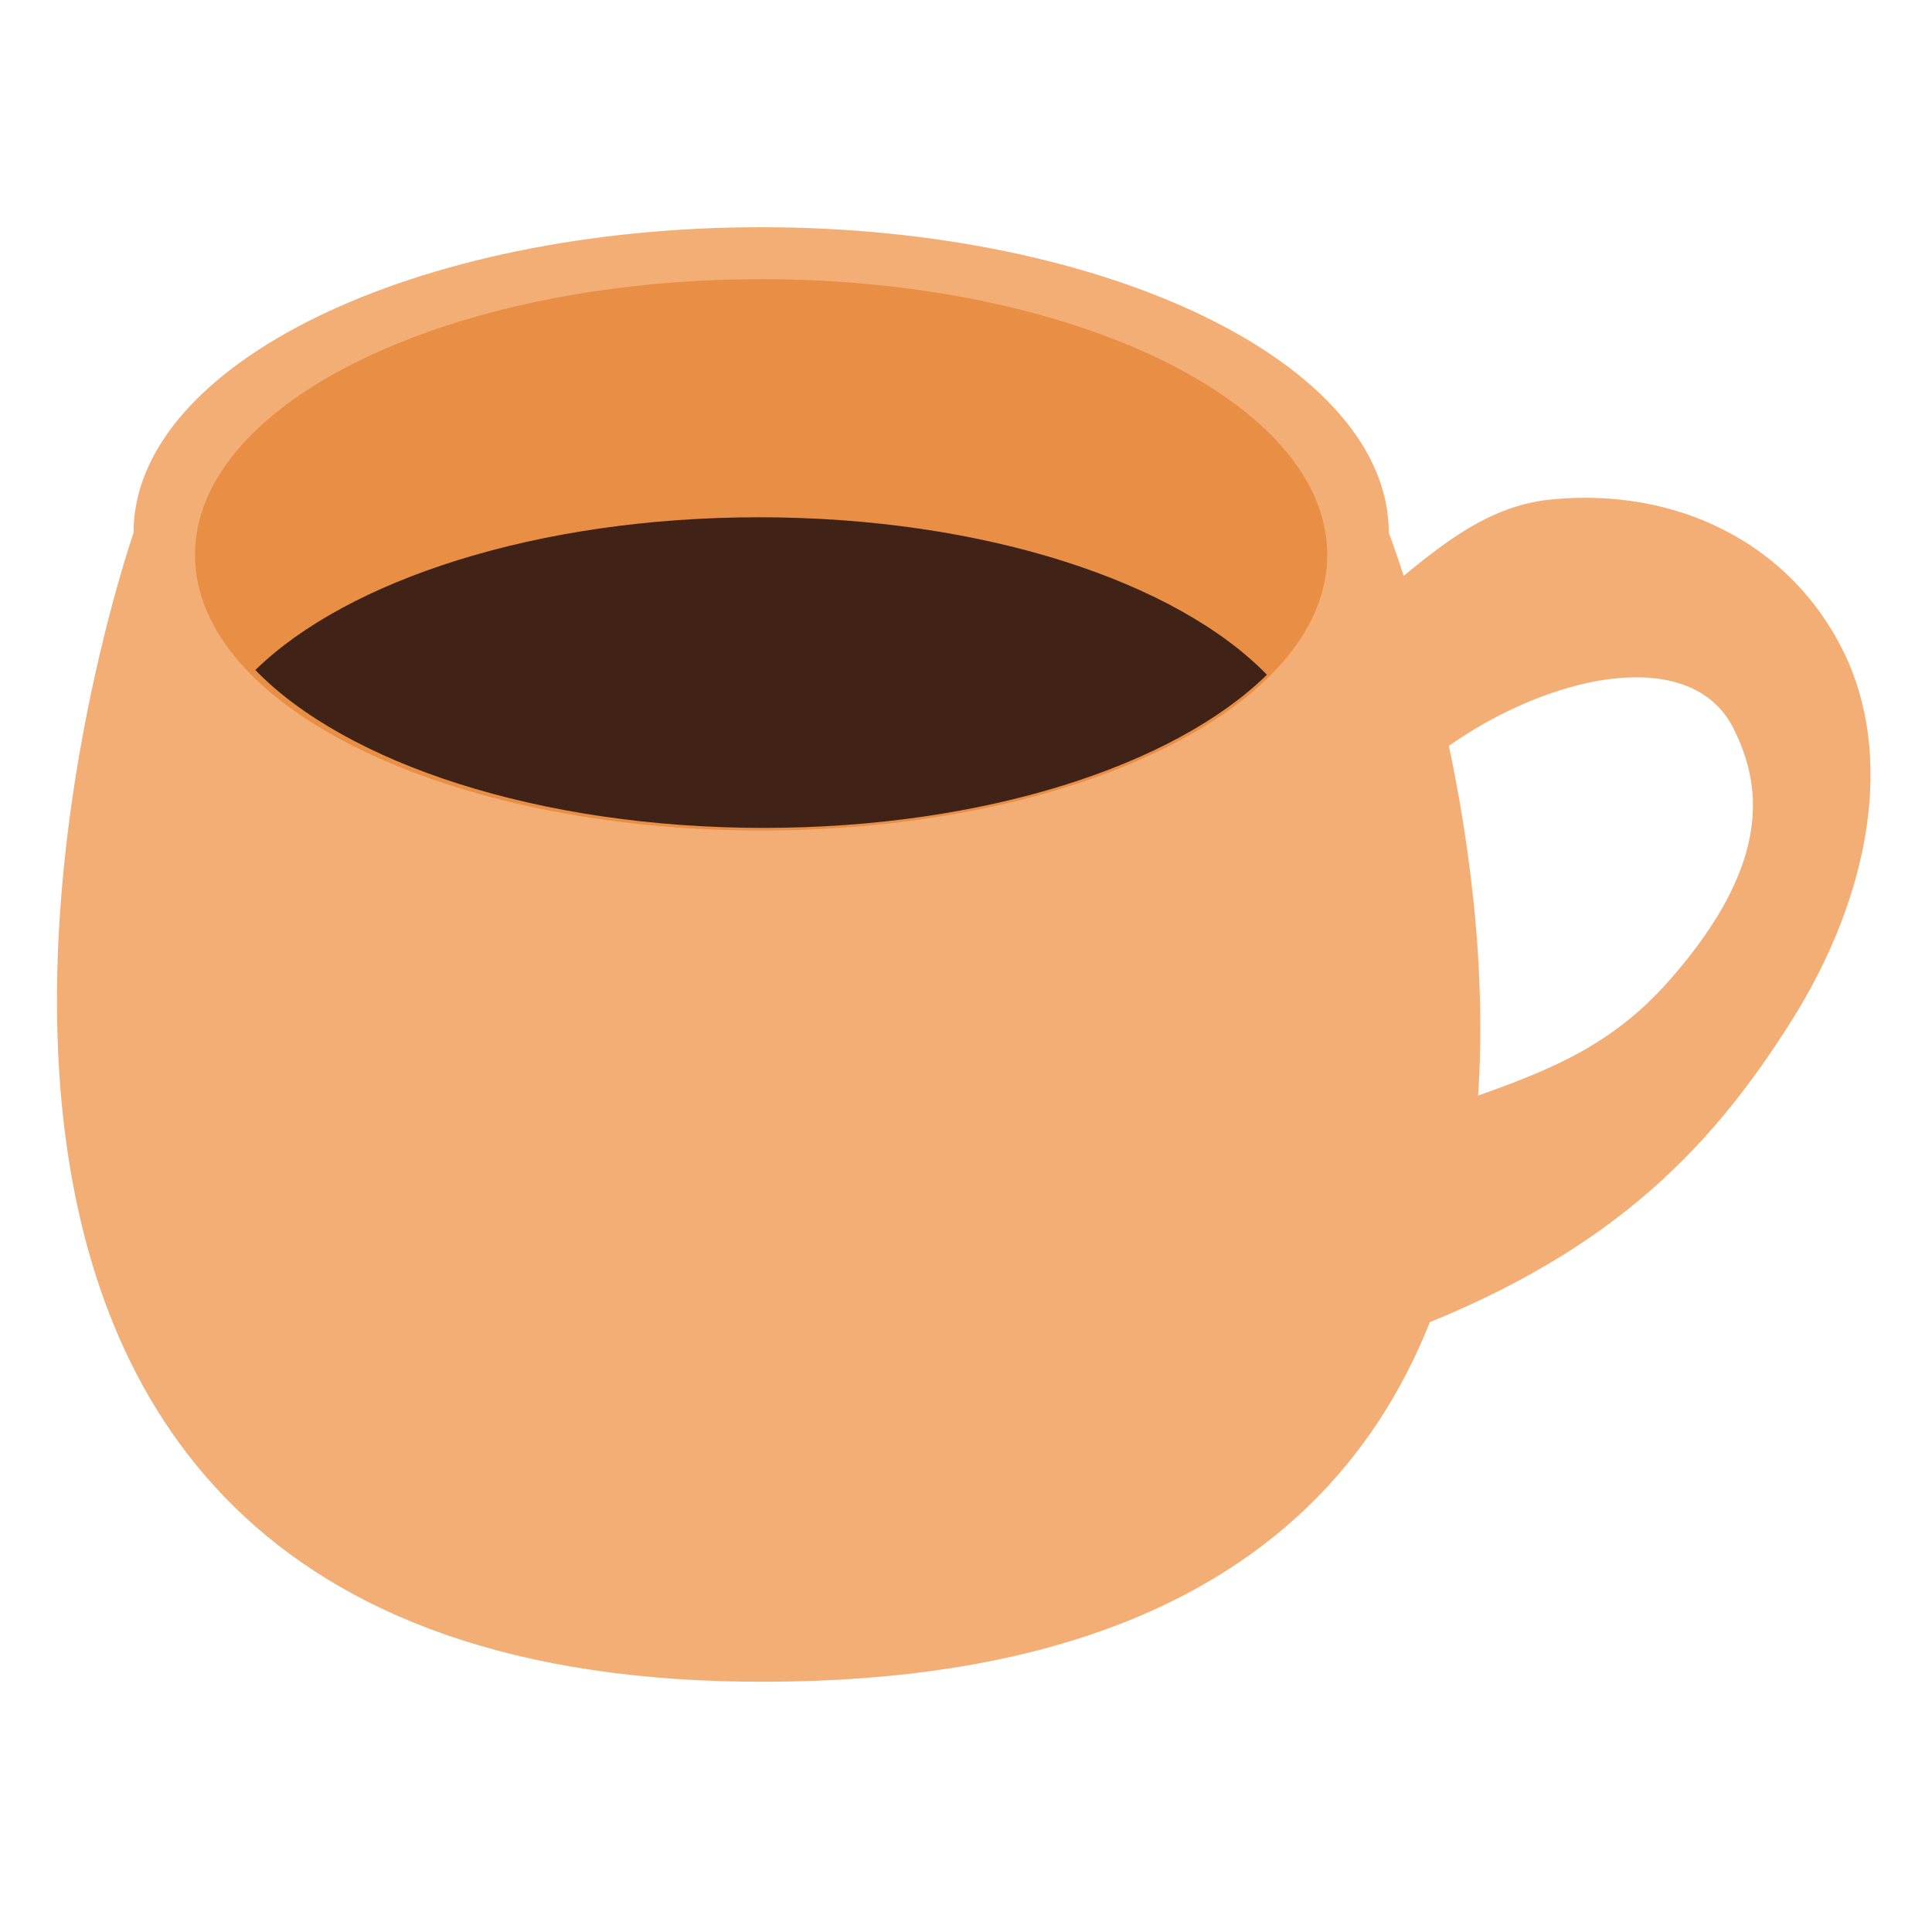 <?xml version="1.0" encoding="UTF-8"?>
<!DOCTYPE svg PUBLIC "-//W3C//DTD SVG 1.1//EN" "http://www.w3.org/Graphics/SVG/1.1/DTD/svg11.dtd">
<!-- Created by kotohokisha (https://kotohokisha.com/) -->
<svg stroke-miterlimit="10" style="fill-rule:nonzero;clip-rule:evenodd;stroke-linecap:round;stroke-linejoin:round;" version="1.1" viewBox="0 0 283.5 240.347" width="500px" height="500px" xml:space="preserve" xmlns="http://www.w3.org/2000/svg" xmlns:xlink="http://www.w3.org/1999/xlink">
<defs/>
<g id="layer-1">
<g opacity="0">
<path d="M227.494 51.728C216.5 52.839 208.703 60.812 198.181 69.436C193.981 72.879 190.656 81.865 193.811 86.307C196.965 90.75 203.485 95.471 207.556 91.855C222.372 78.694 247.508 71.364 254.432 85.432C258.156 92.998 260.665 104.507 244.904 122.346C232.729 136.127 219.361 137.498 197.128 146.378C192.183 148.353 190.374 163.374 192.146 168.635C193.918 173.897 199.3 176.418 204.29 174.581C235.511 163.09 250.614 147.686 262.853 128.258C274.72 109.42 277.923 89.092 270.52 74.05C262.591 57.938 245.817 49.878 227.494 51.728Z" fill="#faea7f" fill-rule="nonzero" opacity="1" stroke="none"/>
<path d="M111.677 11.764C60.807 11.764 19.593 31.852 19.593 56.624C19.593 56.624-38.418 223.373 109.233 225.185C269.768 227.156 203.794 56.624 203.794 56.624C203.794 31.852 162.547 11.764 111.677 11.764Z" fill="#faea7f" fill-rule="nonzero" opacity="1" stroke="none"/>
<path d="M28.615 59.84C28.615 54.19 30.994 48.81 35.291 43.925C47.983 29.495 77.411 19.387 111.687 19.387C157.566 19.387 194.758 37.498 194.758 59.84C194.758 82.182 157.566 100.294 111.687 100.294C65.807 100.294 28.615 82.182 28.615 59.84Z" fill="#edd958" fill-rule="nonzero" opacity="1" stroke="none"/>
<path d="M111.371 54.327C78.93 54.327 51.008 63.502 37.467 76.745C50.702 90.394 79.007 99.908 112.059 99.908C144.548 99.908 172.388 90.707 185.906 77.433C172.66 63.798 144.402 54.327 111.371 54.327Z" fill="#402217" fill-rule="nonzero" opacity="1" stroke="none"/>
</g>
<g opacity="0">
<path d="M227.494 51.728C216.5 52.839 208.703 60.812 198.181 69.436C193.981 72.879 190.656 81.865 193.811 86.307C196.965 90.75 203.485 95.471 207.556 91.855C222.372 78.694 247.508 71.364 254.432 85.432C258.156 92.998 260.665 104.507 244.904 122.346C232.729 136.127 219.361 137.498 197.128 146.378C192.183 148.353 190.374 163.374 192.146 168.635C193.918 173.897 199.3 176.418 204.29 174.581C235.511 163.09 250.614 147.686 262.853 128.258C274.72 109.42 277.923 89.092 270.52 74.05C262.591 57.938 245.817 49.878 227.494 51.728Z" fill="#eeeeee" fill-rule="nonzero" opacity="1" stroke="none"/>
<path d="M111.677 11.764C60.807 11.764 19.593 31.852 19.593 56.624C19.593 56.624-38.418 223.373 109.233 225.185C269.768 227.156 203.794 56.624 203.794 56.624C203.794 31.852 162.547 11.764 111.677 11.764Z" fill="#eeeeee" fill-rule="nonzero" opacity="1" stroke="none"/>
<path d="M28.615 59.84C28.615 54.19 30.994 48.81 35.291 43.925C47.983 29.495 77.411 19.387 111.687 19.387C157.566 19.387 194.758 37.498 194.758 59.84C194.758 82.182 157.566 100.294 111.687 100.294C65.807 100.294 28.615 82.182 28.615 59.84Z" fill="#dfdad0" fill-rule="nonzero" opacity="1" stroke="none"/>
<path d="M111.371 54.327C78.93 54.327 51.008 63.502 37.467 76.745C50.702 90.394 79.007 99.908 112.059 99.908C144.548 99.908 172.388 90.707 185.906 77.433C172.66 63.798 144.402 54.327 111.371 54.327Z" fill="#402217" fill-rule="nonzero" opacity="1" stroke="none"/>
</g>
<g opacity="0">
<path d="M227.494 51.728C216.5 52.839 208.703 60.812 198.181 69.436C193.981 72.879 190.656 81.865 193.811 86.307C196.965 90.75 203.485 95.471 207.556 91.855C222.372 78.694 247.508 71.364 254.432 85.432C258.156 92.998 260.665 104.507 244.904 122.346C232.729 136.127 219.361 137.498 197.128 146.378C192.183 148.353 190.374 163.374 192.146 168.635C193.918 173.897 199.3 176.418 204.29 174.581C235.511 163.09 250.614 147.686 262.853 128.258C274.72 109.42 277.923 89.092 270.52 74.05C262.591 57.938 245.817 49.878 227.494 51.728Z" fill="#f4e6cd" fill-rule="nonzero" opacity="1" stroke="none"/>
<path d="M111.677 11.764C60.807 11.764 19.593 31.852 19.593 56.624C19.593 56.624-38.418 223.373 109.233 225.185C269.768 227.156 203.794 56.624 203.794 56.624C203.794 31.852 162.547 11.764 111.677 11.764Z" fill="#f4e6cd" fill-rule="nonzero" opacity="1" stroke="none"/>
<path d="M28.615 59.84C28.615 54.19 30.994 48.81 35.291 43.925C47.983 29.495 77.411 19.387 111.687 19.387C157.566 19.387 194.758 37.498 194.758 59.84C194.758 82.182 157.566 100.294 111.687 100.294C65.807 100.294 28.615 82.182 28.615 59.84Z" fill="#d4c4a8" fill-rule="nonzero" opacity="1" stroke="none"/>
<path d="M111.371 54.327C78.93 54.327 51.008 63.502 37.467 76.745C50.702 90.394 79.007 99.908 112.059 99.908C144.548 99.908 172.388 90.707 185.906 77.433C172.66 63.798 144.402 54.327 111.371 54.327Z" fill="#402217" fill-rule="nonzero" opacity="1" stroke="none"/>
</g>
<g opacity="0">
<path d="M227.494 51.728C216.5 52.839 208.703 60.812 198.181 69.436C193.981 72.879 190.656 81.865 193.811 86.307C196.965 90.75 203.485 95.471 207.556 91.855C222.372 78.694 247.508 71.364 254.432 85.432C258.156 92.998 260.665 104.507 244.904 122.346C232.729 136.127 219.361 137.498 197.128 146.378C192.183 148.353 190.374 163.374 192.146 168.635C193.918 173.897 199.3 176.418 204.29 174.581C235.511 163.09 250.614 147.686 262.853 128.258C274.72 109.42 277.923 89.092 270.52 74.05C262.591 57.938 245.817 49.878 227.494 51.728Z" fill="#b8e9e4" fill-rule="nonzero" opacity="1" stroke="none"/>
<path d="M111.677 11.764C60.807 11.764 19.593 31.852 19.593 56.624C19.593 56.624-38.418 223.373 109.233 225.185C269.768 227.156 203.794 56.624 203.794 56.624C203.794 31.852 162.547 11.764 111.677 11.764Z" fill="#b8e9e4" fill-rule="nonzero" opacity="1" stroke="none"/>
<path d="M28.615 59.84C28.615 54.19 30.994 48.81 35.291 43.925C47.983 29.495 77.411 19.387 111.687 19.387C157.566 19.387 194.758 37.498 194.758 59.84C194.758 82.182 157.566 100.294 111.687 100.294C65.807 100.294 28.615 82.182 28.615 59.84Z" fill="#9cd6d1" fill-rule="nonzero" opacity="1" stroke="none"/>
<path d="M111.371 54.327C78.93 54.327 51.008 63.502 37.467 76.745C50.702 90.394 79.007 99.908 112.059 99.908C144.548 99.908 172.388 90.707 185.906 77.433C172.66 63.798 144.402 54.327 111.371 54.327Z" fill="#402217" fill-rule="nonzero" opacity="1" stroke="none"/>
</g>
<g opacity="1">
<path d="M227.494 51.728C216.5 52.839 208.703 60.812 198.181 69.436C193.981 72.879 190.656 81.865 193.811 86.307C196.965 90.75 203.485 95.471 207.556 91.855C222.372 78.694 247.508 71.364 254.432 85.432C258.156 92.998 260.665 104.507 244.904 122.346C232.729 136.127 219.361 137.498 197.128 146.378C192.183 148.353 190.374 163.374 192.146 168.635C193.918 173.897 199.3 176.418 204.29 174.581C235.511 163.09 250.614 147.686 262.853 128.258C274.72 109.42 277.923 89.092 270.52 74.05C262.591 57.938 245.817 49.878 227.494 51.728Z" fill="#f3ae76" fill-rule="nonzero" opacity="1" stroke="none"/>
<path d="M111.677 11.764C60.807 11.764 19.593 31.852 19.593 56.624C19.593 56.624-38.418 223.373 109.233 225.185C269.768 227.156 203.794 56.624 203.794 56.624C203.794 31.852 162.547 11.764 111.677 11.764Z" fill="#f3ae76" fill-rule="nonzero" opacity="1" stroke="none"/>
<path d="M28.615 59.84C28.615 54.19 30.994 48.81 35.291 43.925C47.983 29.495 77.411 19.387 111.687 19.387C157.566 19.387 194.758 37.498 194.758 59.84C194.758 82.182 157.566 100.294 111.687 100.294C65.807 100.294 28.615 82.182 28.615 59.84Z" fill="#e98e45" fill-rule="nonzero" opacity="1" stroke="none"/>
<path d="M111.371 54.327C78.93 54.327 51.008 63.502 37.467 76.745C50.702 90.394 79.007 99.908 112.059 99.908C144.548 99.908 172.388 90.707 185.906 77.433C172.66 63.798 144.402 54.327 111.371 54.327Z" fill="#402217" fill-rule="nonzero" opacity="1" stroke="none"/>
</g>
<g opacity="0">
<path d="M227.494 51.728C216.5 52.839 208.703 60.812 198.181 69.436C193.981 72.879 190.656 81.865 193.811 86.307C196.965 90.75 203.485 95.471 207.556 91.855C222.372 78.694 247.508 71.364 254.432 85.432C258.156 92.998 260.665 104.507 244.904 122.346C232.729 136.127 219.361 137.498 197.128 146.378C192.183 148.353 190.374 163.374 192.146 168.635C193.918 173.897 199.3 176.418 204.29 174.581C235.511 163.09 250.614 147.686 262.853 128.258C274.72 109.42 277.923 89.092 270.52 74.05C262.591 57.938 245.817 49.878 227.494 51.728Z" fill="#bddbfa" fill-rule="nonzero" opacity="1" stroke="none"/>
<path d="M111.677 11.764C60.807 11.764 19.593 31.852 19.593 56.624C19.593 56.624-38.418 223.373 109.233 225.185C269.768 227.156 203.794 56.624 203.794 56.624C203.794 31.852 162.547 11.764 111.677 11.764Z" fill="#bddbfa" fill-rule="nonzero" opacity="1" stroke="none"/>
<path d="M28.615 59.84C28.615 54.19 30.994 48.81 35.291 43.925C47.983 29.495 77.411 19.387 111.687 19.387C157.566 19.387 194.758 37.498 194.758 59.84C194.758 82.182 157.566 100.294 111.687 100.294C65.807 100.294 28.615 82.182 28.615 59.84Z" fill="#a4ccf4" fill-rule="nonzero" opacity="1" stroke="none"/>
<path d="M111.371 54.327C78.93 54.327 51.008 63.502 37.467 76.745C50.702 90.394 79.007 99.908 112.059 99.908C144.548 99.908 172.388 90.707 185.906 77.433C172.66 63.798 144.402 54.327 111.371 54.327Z" fill="#402217" fill-rule="nonzero" opacity="1" stroke="none"/>
</g>
<g opacity="0">
<path d="M227.494 51.728C216.5 52.839 208.703 60.812 198.181 69.436C193.981 72.879 190.656 81.865 193.811 86.307C196.965 90.75 203.485 95.471 207.556 91.855C222.372 78.694 247.508 71.364 254.432 85.432C258.156 92.998 260.665 104.507 244.904 122.346C232.729 136.127 219.361 137.498 197.128 146.378C192.183 148.353 190.374 163.374 192.146 168.635C193.918 173.897 199.3 176.418 204.29 174.581C235.511 163.09 250.614 147.686 262.853 128.258C274.72 109.42 277.923 89.092 270.52 74.05C262.591 57.938 245.817 49.878 227.494 51.728Z" fill="#ffdddd" fill-rule="nonzero" opacity="1" stroke="none"/>
<path d="M111.677 11.764C60.807 11.764 19.593 31.852 19.593 56.624C19.593 56.624-38.418 223.373 109.233 225.185C269.768 227.156 203.794 56.624 203.794 56.624C203.794 31.852 162.547 11.764 111.677 11.764Z" fill="#ffdddd" fill-rule="nonzero" opacity="1" stroke="none"/>
<path d="M28.615 59.84C28.615 54.19 30.994 48.81 35.291 43.925C47.983 29.495 77.411 19.387 111.687 19.387C157.566 19.387 194.758 37.498 194.758 59.84C194.758 82.182 157.566 100.294 111.687 100.294C65.807 100.294 28.615 82.182 28.615 59.84Z" fill="#eabdb8" fill-rule="nonzero" opacity="1" stroke="none"/>
<path d="M111.371 54.327C78.93 54.327 51.008 63.502 37.467 76.745C50.702 90.394 79.007 99.908 112.059 99.908C144.548 99.908 172.388 90.707 185.906 77.433C172.66 63.798 144.402 54.327 111.371 54.327Z" fill="#402217" fill-rule="nonzero" opacity="1" stroke="none"/>
</g>
<g opacity="0">
<path d="M227.494 51.728C216.5 52.839 208.703 60.812 198.181 69.436C193.981 72.879 190.656 81.865 193.811 86.307C196.965 90.75 203.485 95.471 207.556 91.855C222.372 78.694 247.508 71.364 254.432 85.432C258.156 92.998 260.665 104.507 244.904 122.346C232.729 136.127 219.361 137.498 197.128 146.378C192.183 148.353 190.374 163.374 192.146 168.635C193.918 173.897 199.3 176.418 204.29 174.581C235.511 163.09 250.614 147.686 262.853 128.258C274.72 109.42 277.923 89.092 270.52 74.05C262.591 57.938 245.817 49.878 227.494 51.728Z" fill="#e7ed92" fill-rule="nonzero" opacity="1" stroke="none"/>
<path d="M111.677 11.764C60.807 11.764 19.593 31.852 19.593 56.624C19.593 56.624-38.418 223.373 109.233 225.185C269.768 227.156 203.794 56.624 203.794 56.624C203.794 31.852 162.547 11.764 111.677 11.764Z" fill="#e7ed92" fill-rule="nonzero" opacity="1" stroke="none"/>
<path d="M28.615 59.84C28.615 54.19 30.994 48.81 35.291 43.925C47.983 29.495 77.411 19.387 111.687 19.387C157.566 19.387 194.758 37.498 194.758 59.84C194.758 82.182 157.566 100.294 111.687 100.294C65.807 100.294 28.615 82.182 28.615 59.84Z" fill="#ced57d" fill-rule="nonzero" opacity="1" stroke="none"/>
<path d="M111.371 54.327C78.93 54.327 51.008 63.502 37.467 76.745C50.702 90.394 79.007 99.908 112.059 99.908C144.548 99.908 172.388 90.707 185.906 77.433C172.66 63.798 144.402 54.327 111.371 54.327Z" fill="#402217" fill-rule="nonzero" opacity="1" stroke="none"/>
</g>
</g>
</svg>
